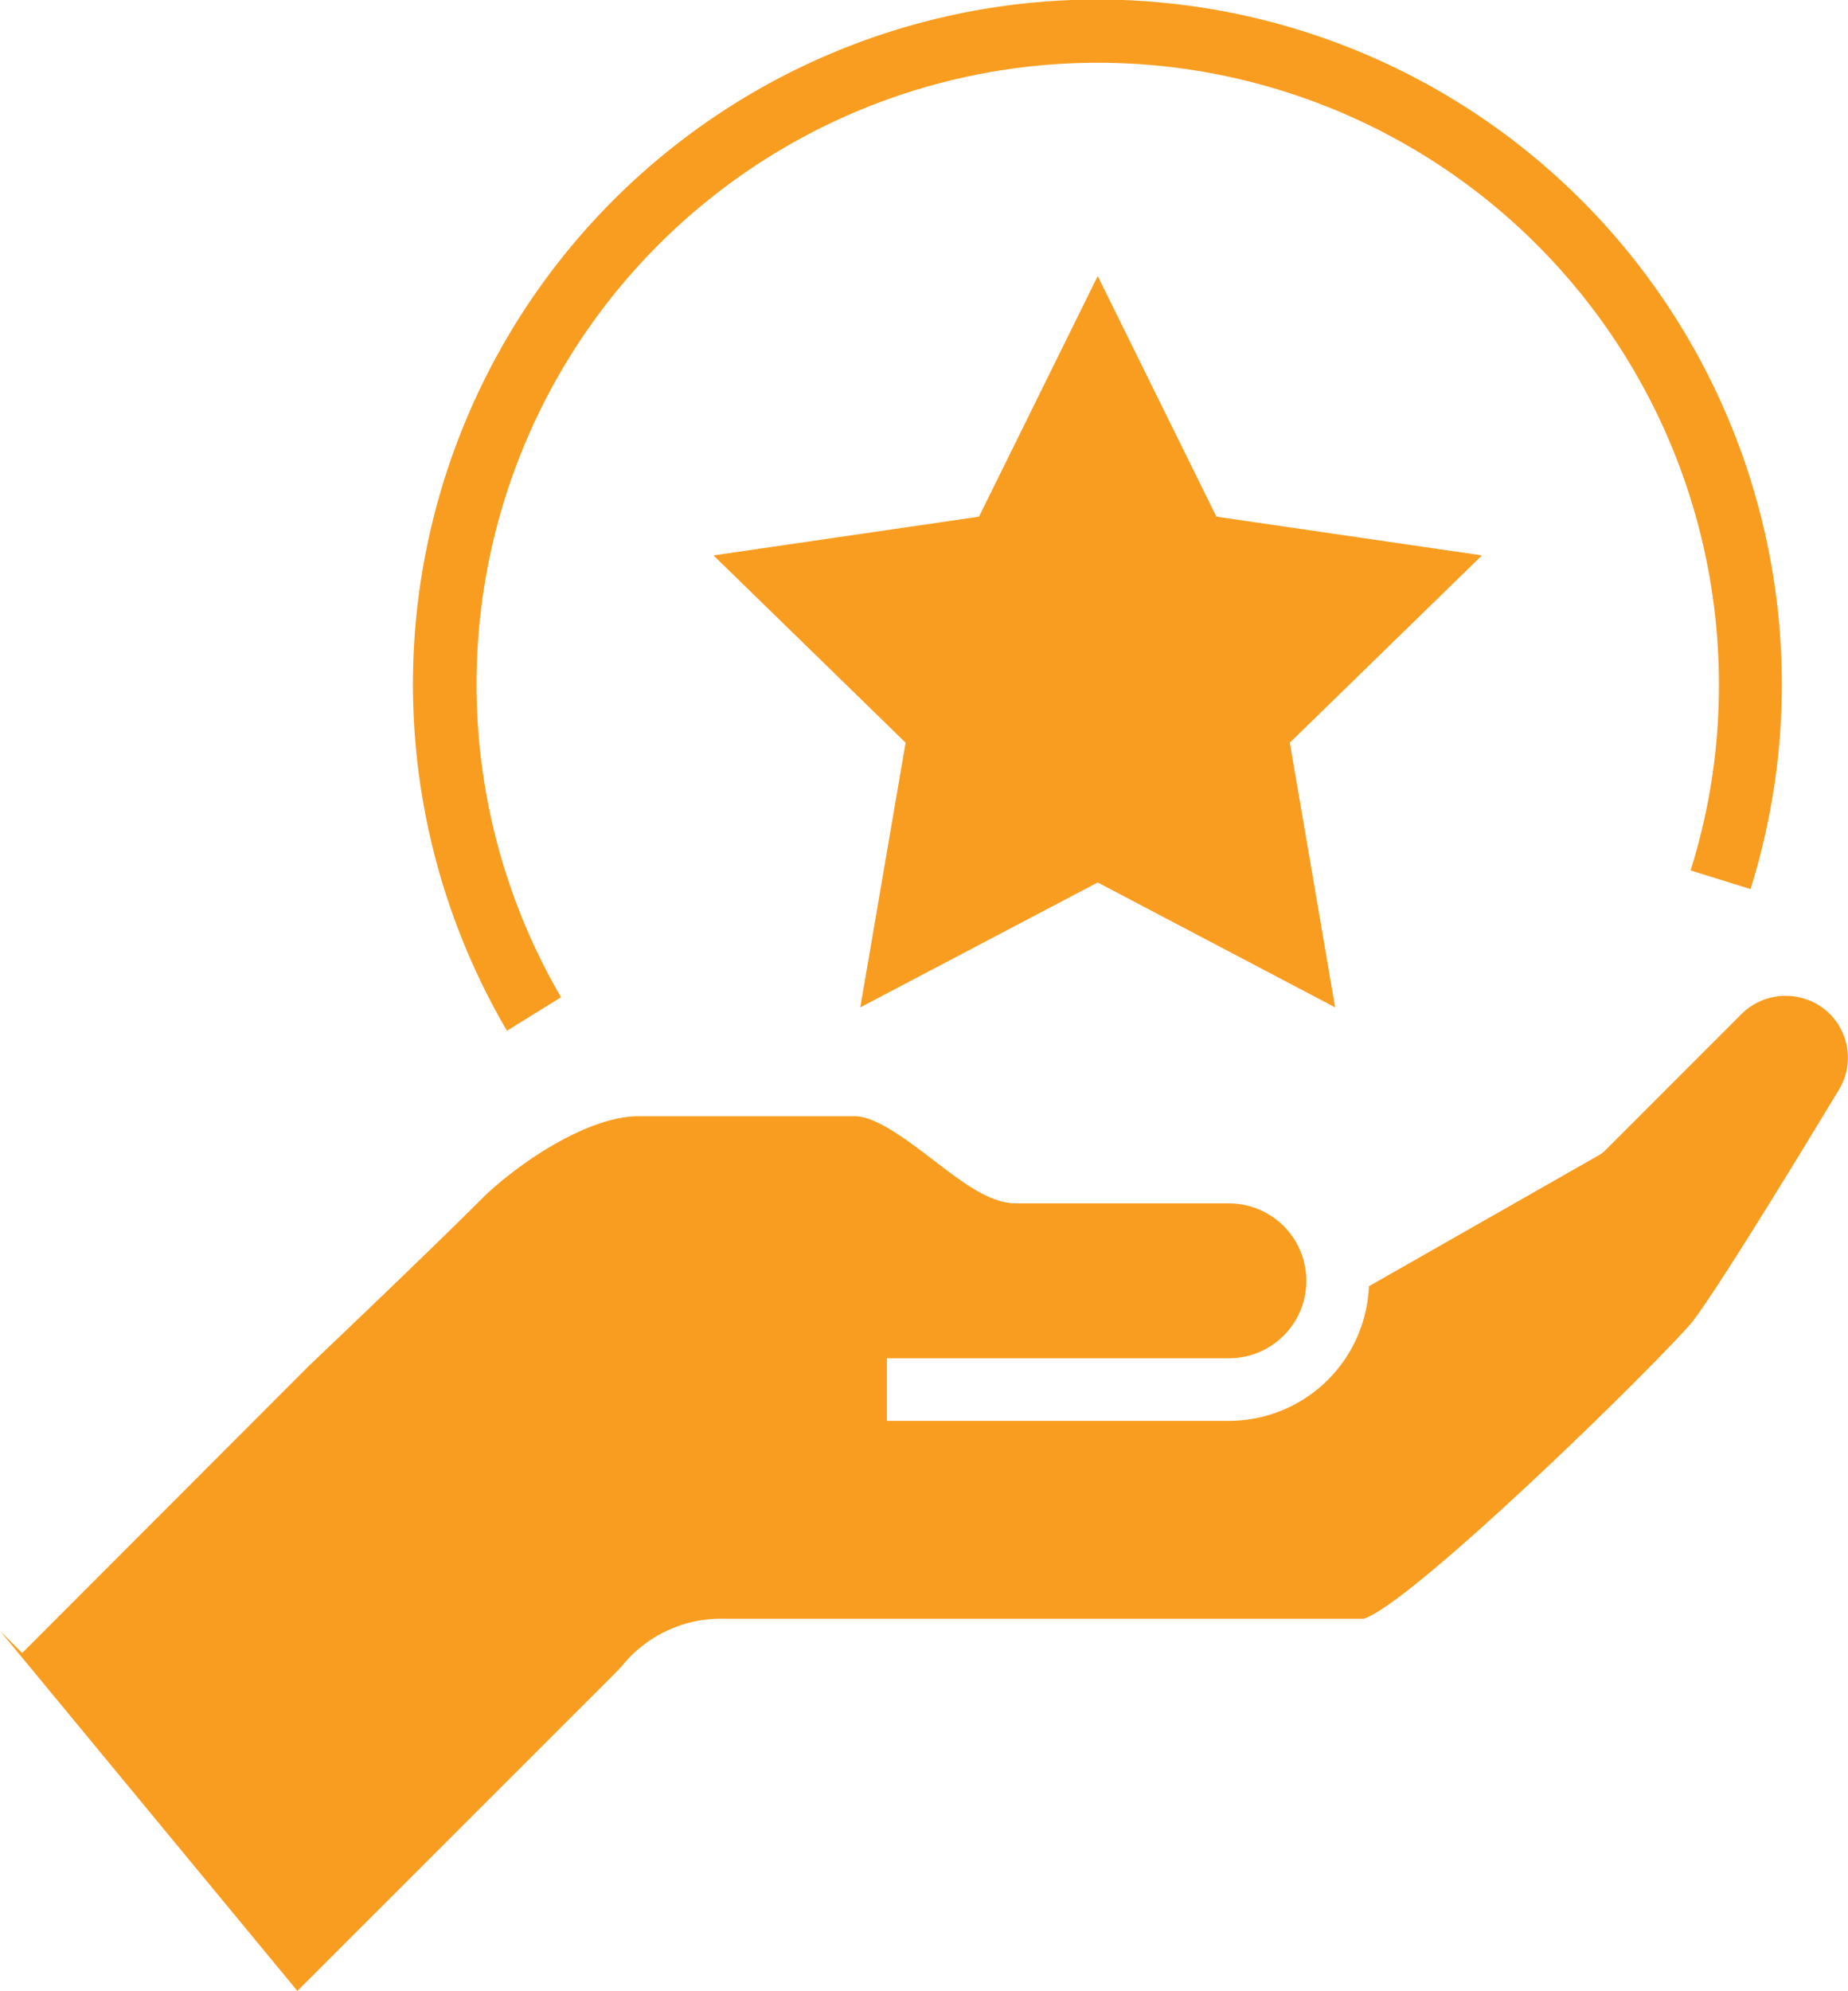 <svg xmlns="http://www.w3.org/2000/svg" viewBox="0 0 78.3 84.31"><defs><style>.cls-1{fill:#f99d20;}</style></defs><g id="Layer_2" data-name="Layer 2"><g id="Layer_1-2" data-name="Layer 1"><path class="cls-1" d="M78.1,43.8a2.6,2.6,0,0,0-1.8-1.55,2.65,2.65,0,0,0-2.51.69L68,48.73a1.54,1.54,0,0,1-.29.21L58,54.47a5.94,5.94,0,0,1-5.92,5.7H37.58V57.52H52.07a3.28,3.28,0,0,0,0-6.56h-9c-1.13,0-2.22-.84-3.48-1.8-1.1-.84-2.46-1.89-3.37-1.89H27.05c-2,0-4.75,1.73-6.47,3.33-2.71,2.71-7.44,7.19-7.49,7.24L.94,70,0,69.06,12.6,84.31l13.51-13.5.24-.26a5.41,5.41,0,0,1,4.38-2H57.78c1.94-.6,11.54-9.9,13.83-12.46.27-.31,1.44-1.9,6.31-9.95A2.61,2.61,0,0,0,78.1,43.8Z"/><path class="cls-1" d="M23.77,42.23A26.32,26.32,0,1,1,72.83,29a26,26,0,0,1-1.2,7.86l2.54.79a29,29,0,1,0-52.69,6Z"/><polygon class="cls-1" points="51.54 21.88 46.51 11.69 41.48 21.88 30.23 23.52 38.37 31.45 36.45 42.66 46.51 37.37 56.57 42.66 54.65 31.45 62.79 23.52 51.54 21.88"/></g></g></svg>